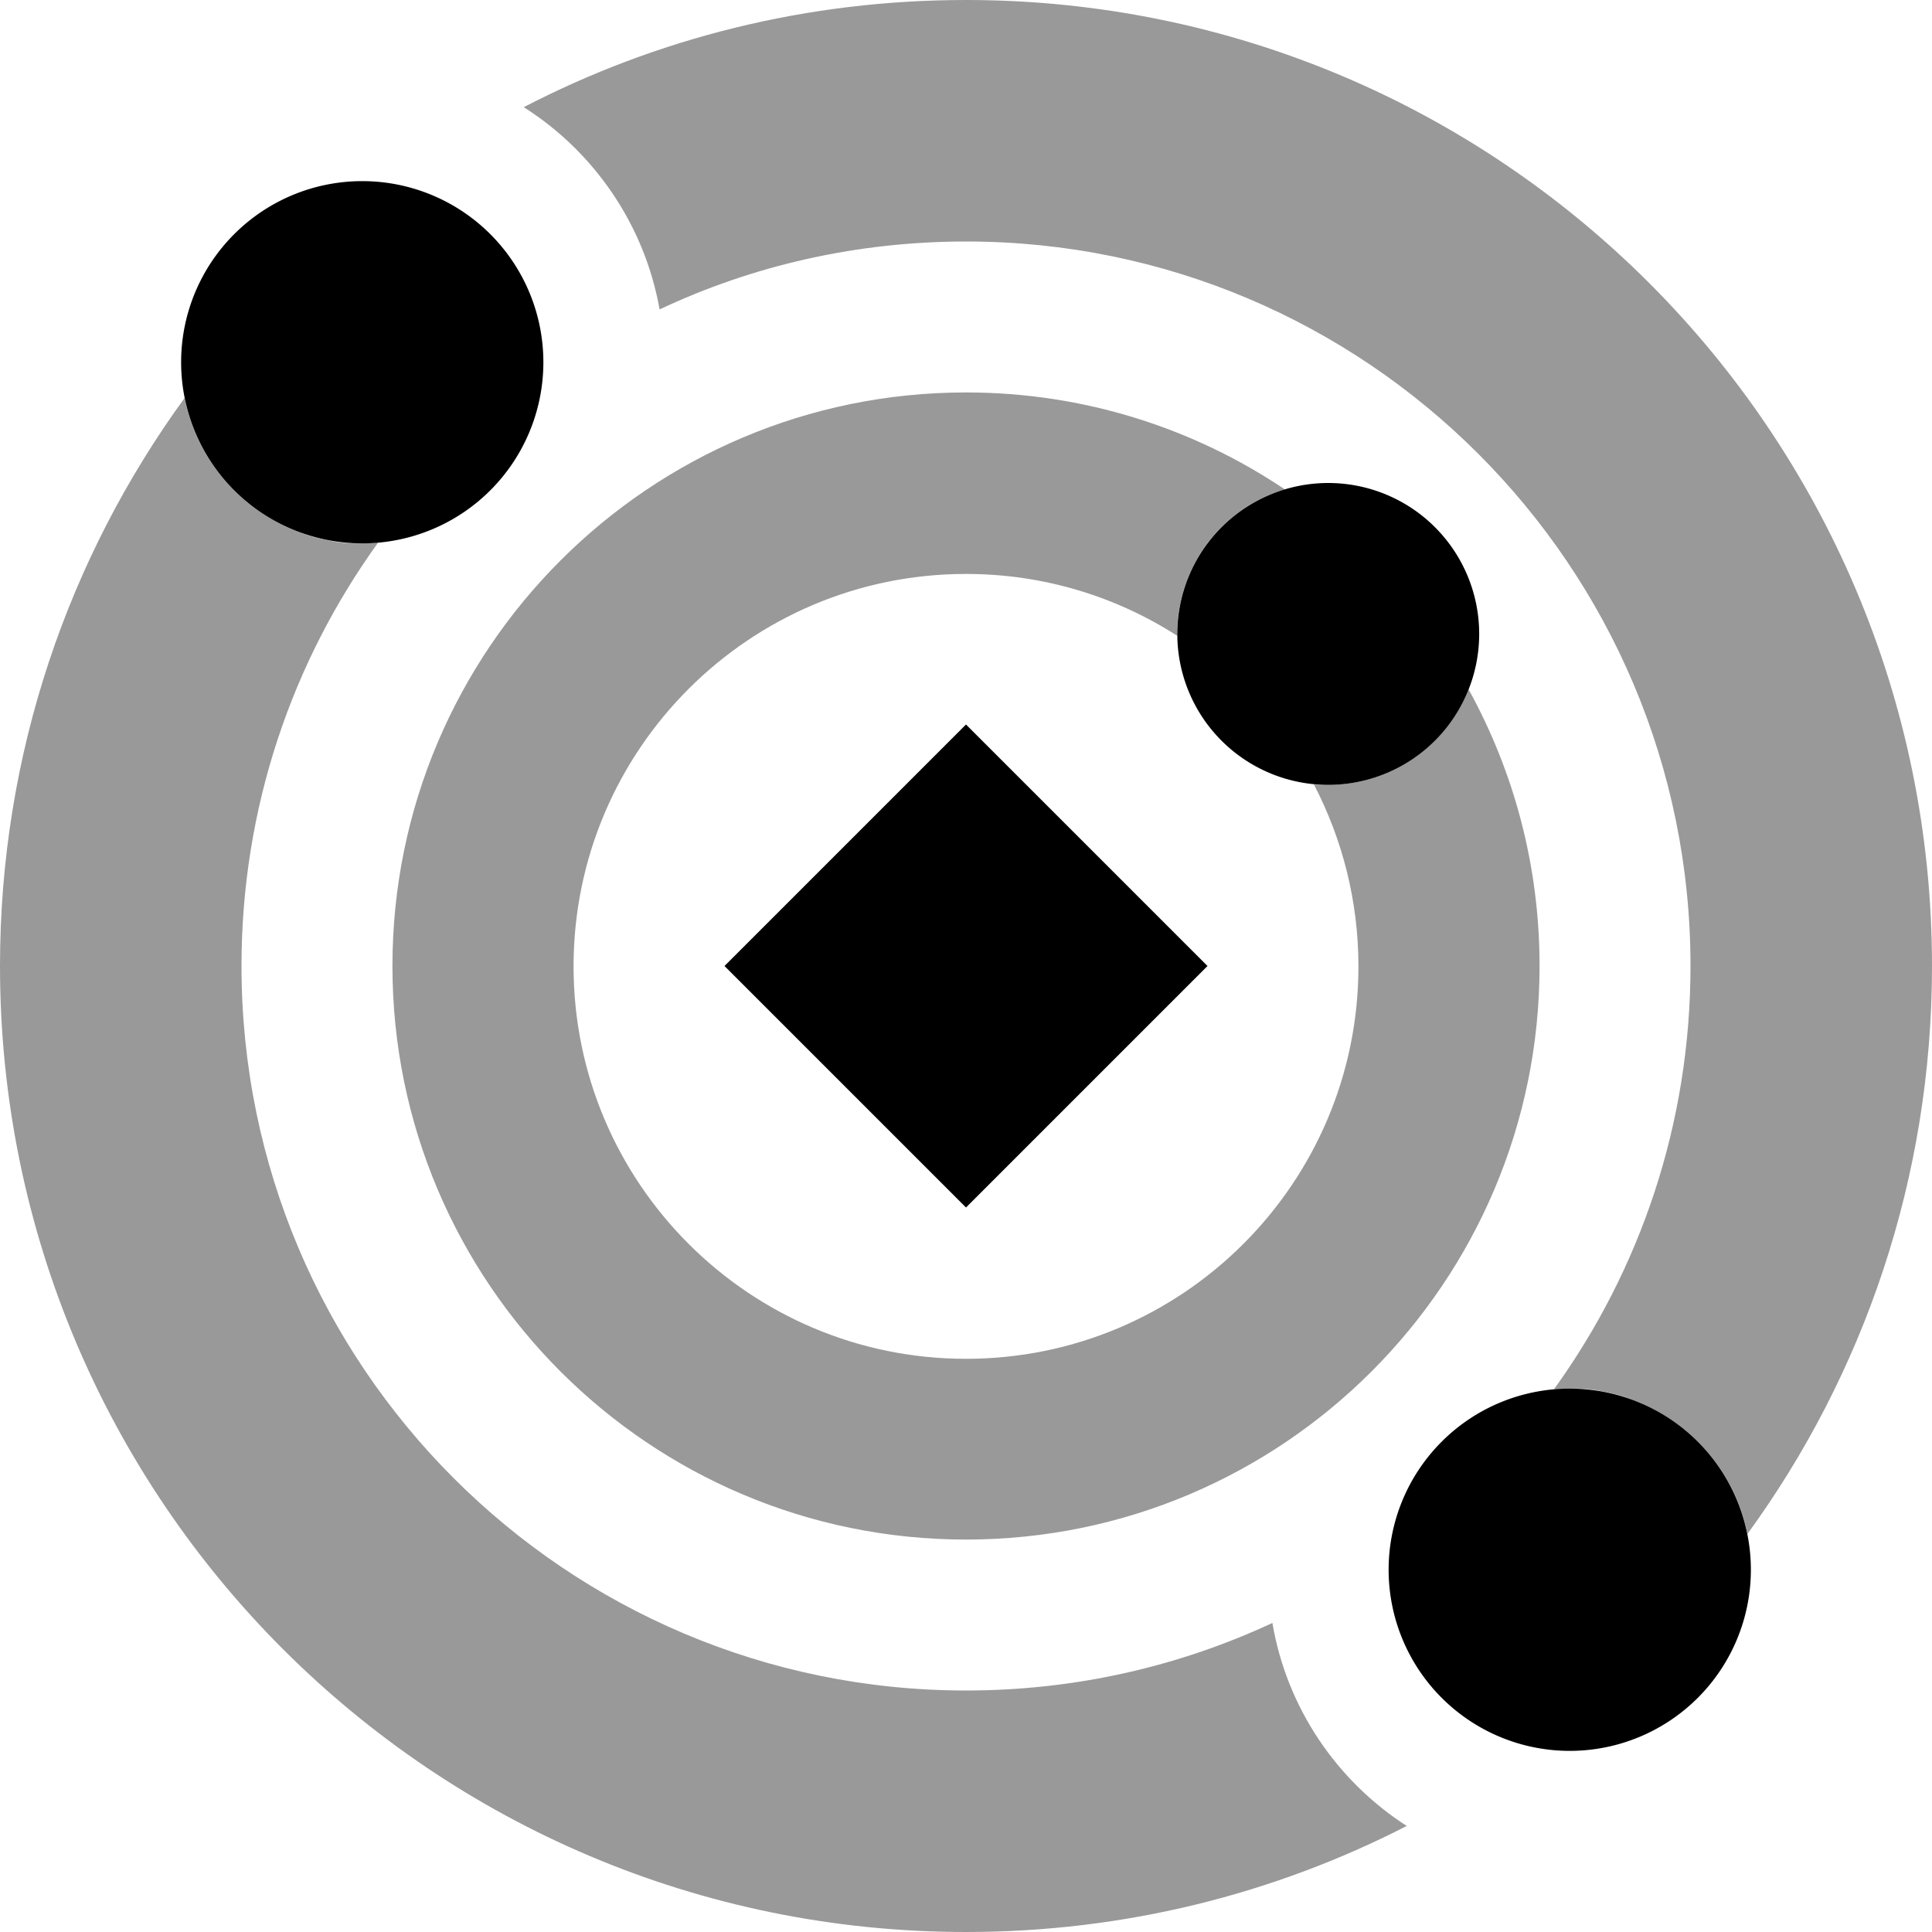 <svg xmlns="http://www.w3.org/2000/svg" viewBox="0 0 512 512"><!--! Font Awesome Pro 6.6.0 by @fontawesome - https://fontawesome.com License - https://fontawesome.com/license (Commercial License) Copyright 2024 Fonticons, Inc. --><path class="fa-secondary" style="fill:inherit;opacity:.4;" d="M0 256C0 397.4 114.6 512 256 512c42.1 0 81.7-10.1 116.8-28.1c-18.5-11.9-31.8-31.3-35.6-53.8C312.5 441.6 285 448 256 448C150 448 64 362 64 256c0-41.9 13.4-80.6 36.2-112.2c-1.4 .1-2.8 .2-4.2 .2c-.7 0-1.5 0-2.2 0s-1.4-.1-2.1-.1c-1.4-.1-2.8-.3-4.2-.6c-2.8-.5-5.5-1.2-8-2.2c-5.2-1.9-9.9-4.7-14.1-8.1c-8.3-6.9-14.3-16.5-16.5-27.5C18.2 147.7 0 199.7 0 256zm104 0c0 83.9 68.1 152 152 152s152-68.1 152-152c0-26.6-6.8-51.5-18.8-73.3C383.3 197.5 368.9 208 352 208c-.6 0-1.3 0-1.9 0s-1.3-.1-1.9-.1c7.5 14.4 11.8 30.8 11.8 48.2c0 57.4-46.6 104-104 104s-104-46.6-104-104s46.6-104 104-104c20.6 0 39.8 6 56 16.4l0-.4c0-.6 0-1.1 0-1.7s.1-1.1 .1-1.7c.1-1.1 .2-2.2 .4-3.3c.4-2.2 .9-4.3 1.6-6.3c1.4-4.1 3.4-7.8 5.9-11.2c5.1-6.7 12.2-11.8 20.5-14.2C316.4 113.5 287.3 104 256 104c-83.9 0-152 68.1-152 152zM138.8 28.4c18.6 11.8 32 31.1 36 53.6C199.4 70.4 227 64 256 64c106 0 192 86 192 192c0 41.9-13.4 80.6-36.2 112.2c1.4-.1 2.8-.2 4.2-.2c.7 0 1.5 0 2.2 0s1.4 .1 2.1 .1c1.4 .1 2.8 .3 4.2 .6c2.8 .5 5.5 1.2 8 2.2c5.2 1.9 9.9 4.7 14.1 8.1c8.3 6.9 14.3 16.5 16.5 27.5C493.9 364.2 512 312.2 512 256C512 114.6 397.4 0 256 0c-42.3 0-82.1 10.2-117.2 28.4z"/><path class="fa-primary" style="fill:inherit;opacity:1;" d="M96 48a48 48 0 1 1 0 96 48 48 0 1 1 0-96zM416 368a48 48 0 1 1 0 96 48 48 0 1 1 0-96zM312 168a40 40 0 1 1 80 0 40 40 0 1 1 -80 0zM256 320l-64-64 64-64 64 64-64 64z"/></svg>